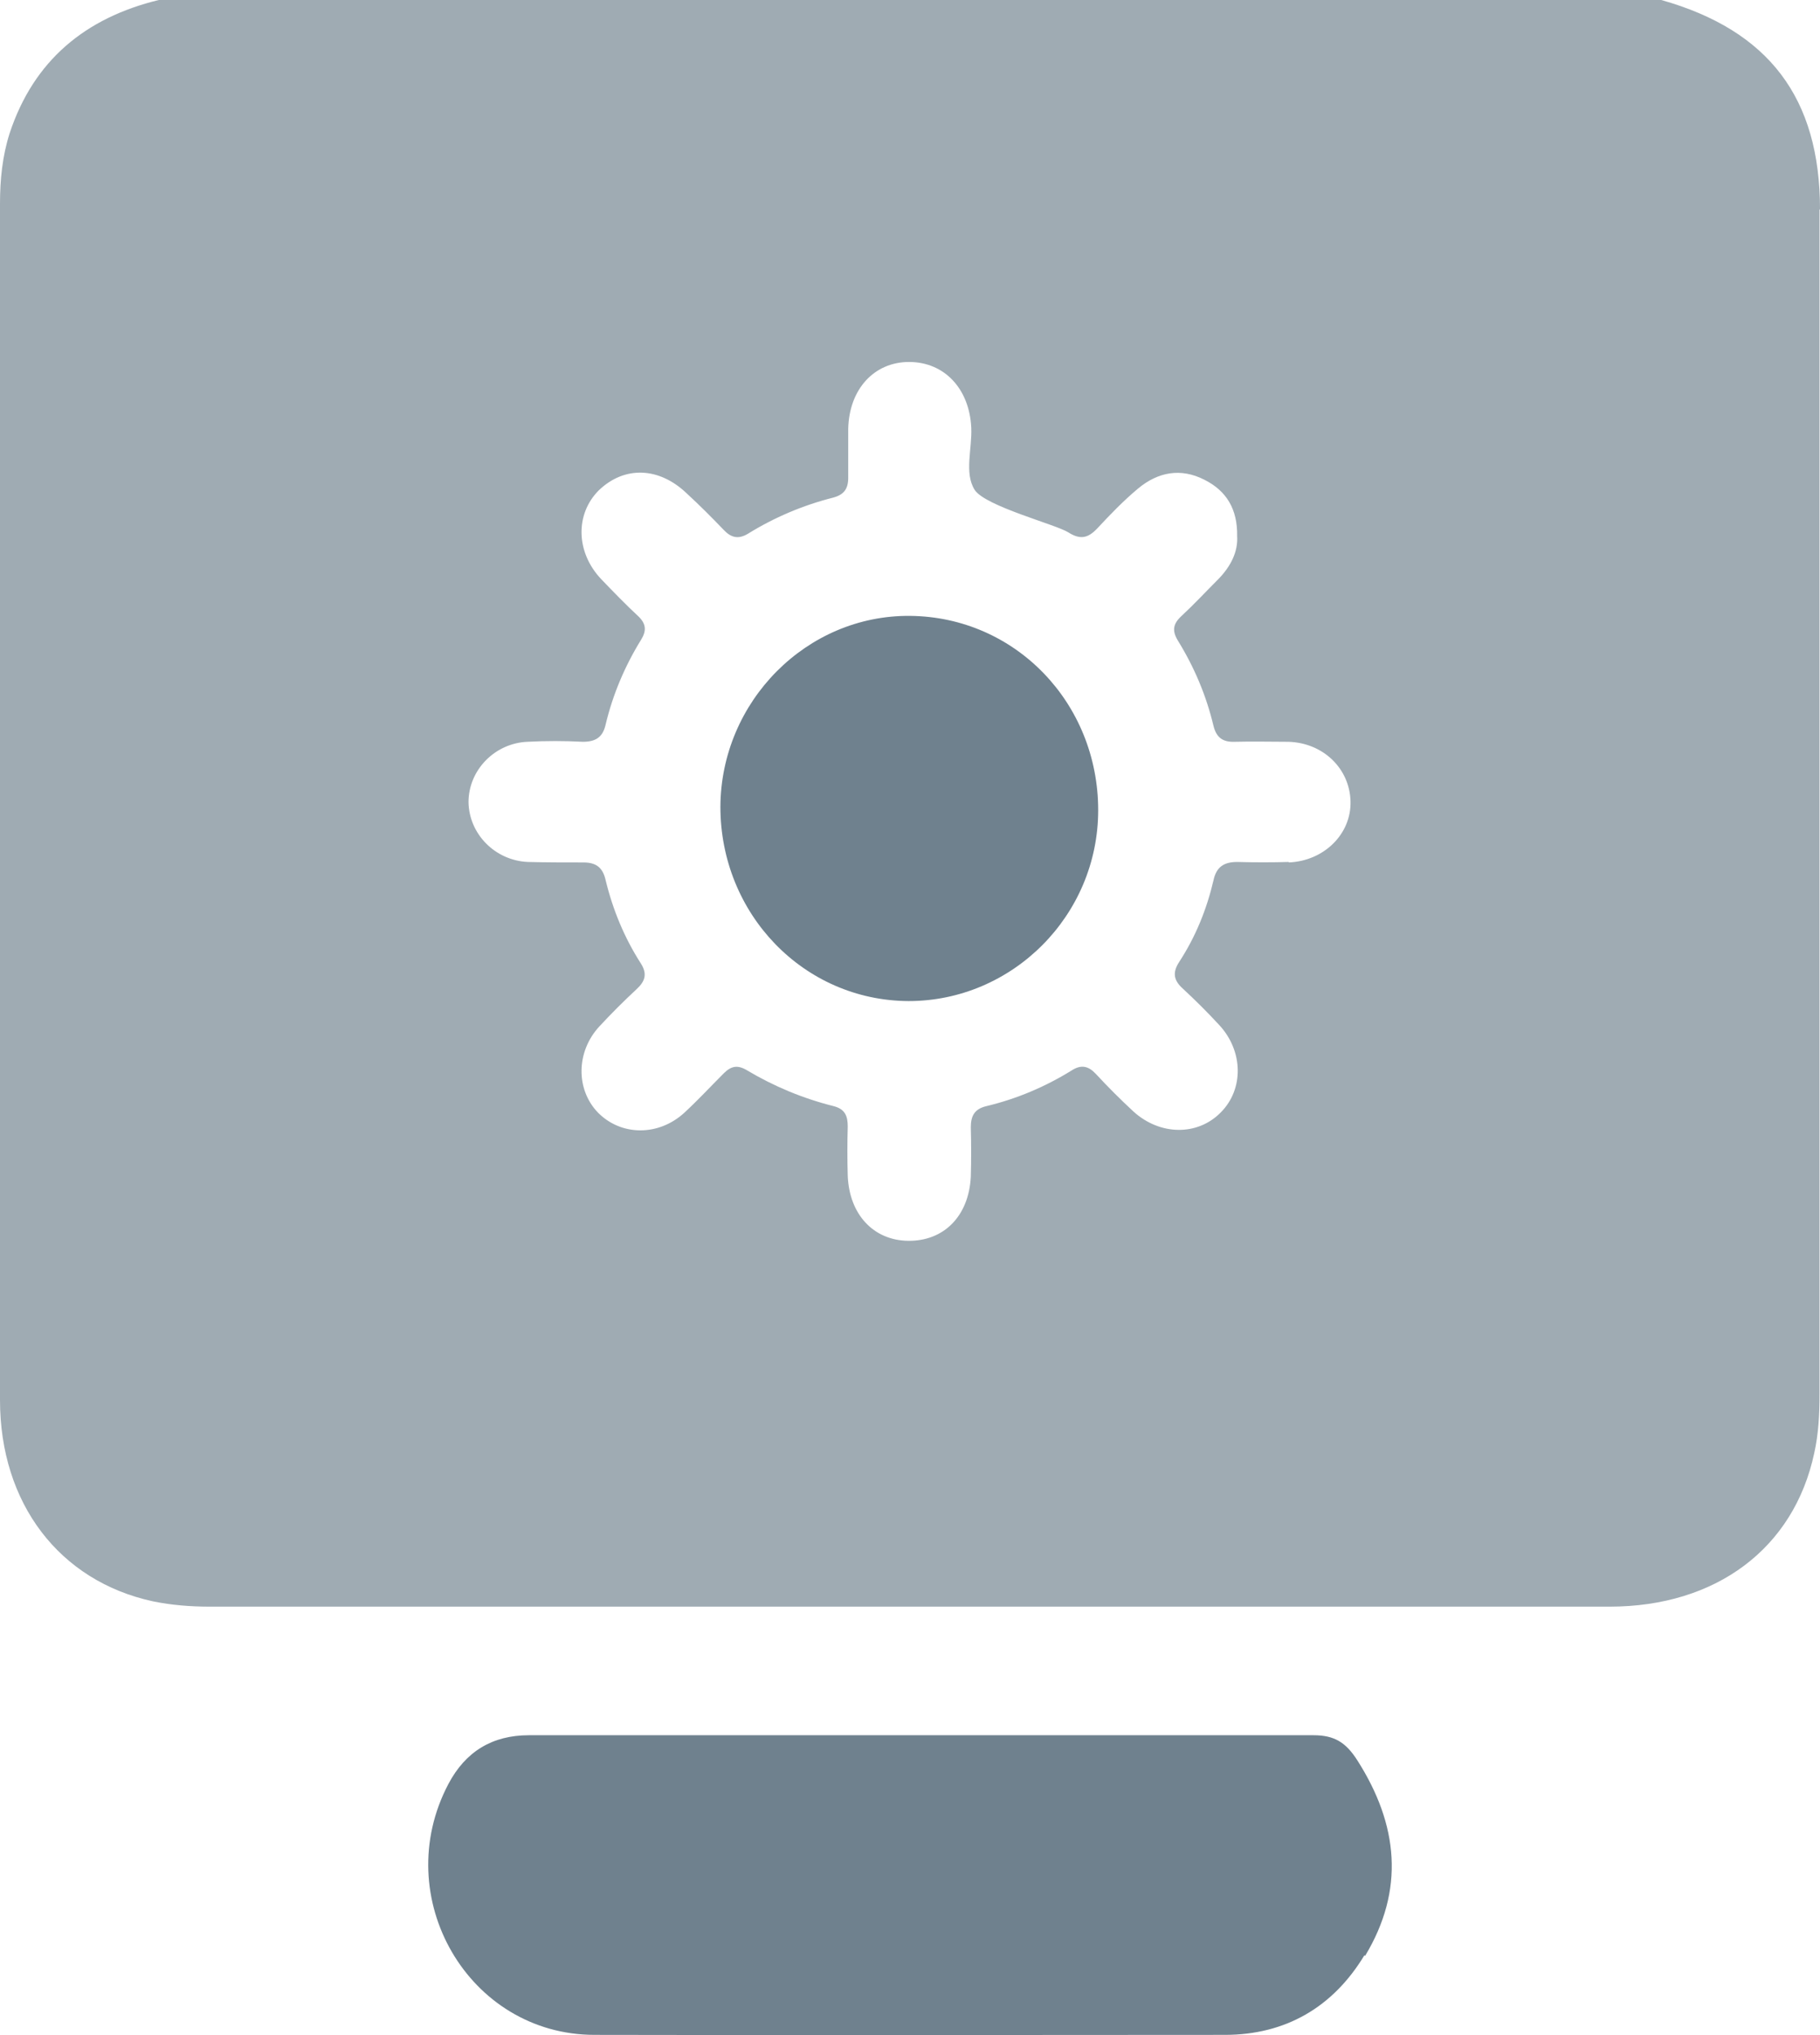 <svg width="68" height="76" viewBox="0 0 68 76" fill="none" xmlns="http://www.w3.org/2000/svg">
<path d="M68 7.822C68 3.659 66.089 1.135 62.069 0H5.931C3.191 0.667 1.262 2.253 0.361 4.974C0.09 5.822 0 6.705 0 7.606C0 22.493 0 37.381 0 52.286C0 56.143 2.217 59.045 5.715 59.802C6.418 59.946 7.121 60 7.842 60C25.275 60 42.707 60 60.14 60C64.124 60 67.026 57.819 67.784 54.269C67.946 53.548 67.982 52.809 67.982 52.07C67.982 37.327 67.982 22.583 67.982 7.822H68ZM48.152 32.19C47.521 32.208 46.872 32.208 46.223 32.19C45.736 32.19 45.447 32.37 45.339 32.875C45.087 33.956 44.672 34.983 44.059 35.921C43.789 36.335 43.861 36.624 44.204 36.93C44.672 37.363 45.123 37.813 45.556 38.282C46.457 39.255 46.475 40.679 45.61 41.544C44.744 42.427 43.338 42.409 42.347 41.508C41.86 41.057 41.391 40.589 40.941 40.102C40.67 39.814 40.4 39.742 40.039 39.976C39.048 40.589 37.984 41.039 36.848 41.31C36.398 41.418 36.272 41.688 36.272 42.103C36.289 42.715 36.289 43.328 36.272 43.941C36.199 45.419 35.262 46.356 33.928 46.338C32.63 46.32 31.729 45.347 31.674 43.905C31.656 43.292 31.656 42.679 31.674 42.067C31.674 41.67 31.566 41.418 31.152 41.31C29.998 41.021 28.916 40.571 27.889 39.958C27.546 39.76 27.312 39.814 27.041 40.084C26.555 40.571 26.086 41.075 25.581 41.544C24.608 42.445 23.201 42.427 22.336 41.544C21.507 40.679 21.525 39.273 22.39 38.336C22.841 37.849 23.31 37.381 23.796 36.93C24.103 36.642 24.193 36.371 23.941 35.975C23.328 35.02 22.895 33.974 22.625 32.857C22.516 32.388 22.264 32.208 21.795 32.208C21.11 32.208 20.407 32.208 19.722 32.19C18.496 32.136 17.523 31.145 17.505 29.955C17.505 28.765 18.478 27.756 19.704 27.702C20.389 27.666 21.092 27.666 21.777 27.702C22.246 27.702 22.516 27.54 22.625 27.071C22.895 25.936 23.346 24.872 23.959 23.881C24.157 23.557 24.139 23.304 23.869 23.034C23.382 22.583 22.913 22.097 22.462 21.628C21.507 20.619 21.489 19.195 22.372 18.312C23.328 17.393 24.626 17.429 25.671 18.438C26.14 18.87 26.591 19.321 27.041 19.79C27.312 20.078 27.582 20.15 27.943 19.934C28.934 19.321 29.998 18.87 31.134 18.582C31.53 18.474 31.692 18.258 31.692 17.843C31.692 17.23 31.692 16.618 31.692 16.005C31.729 14.527 32.666 13.518 33.964 13.518C35.28 13.518 36.217 14.509 36.289 15.969C36.326 16.762 36.019 17.663 36.416 18.294C36.812 18.907 39.462 19.591 39.913 19.88C40.364 20.168 40.652 20.096 40.995 19.736C41.481 19.213 41.986 18.69 42.527 18.24C43.266 17.627 44.114 17.465 44.997 17.915C45.826 18.33 46.241 19.015 46.223 20.024C46.259 20.601 45.988 21.142 45.538 21.61C45.069 22.079 44.618 22.565 44.132 23.016C43.825 23.304 43.789 23.557 44.005 23.917C44.618 24.908 45.069 25.972 45.339 27.107C45.447 27.54 45.682 27.72 46.133 27.702C46.8 27.684 47.467 27.702 48.134 27.702C49.432 27.738 50.423 28.693 50.459 29.919C50.495 31.145 49.468 32.154 48.152 32.208V32.19Z" fill="#102D43" fill-opacity="0.4"/>
<path d="M50.981 73.014C49.806 74.963 48.026 75.992 45.766 75.992C37.916 75.992 30.067 76.01 22.217 75.992C17.5 75.992 14.527 70.848 16.752 66.625C17.393 65.409 18.396 64.802 19.761 64.802C24.495 64.802 44.039 64.802 49.077 64.802C49.86 64.802 50.287 65.072 50.714 65.74C52.245 68.141 52.494 70.577 50.999 73.05L50.981 73.014ZM33.947 37.385C37.827 37.385 41.031 34.191 41.031 30.256C41.031 26.249 37.934 23.036 34 23C30.138 22.964 26.934 26.195 26.916 30.13C26.916 34.136 30.031 37.367 33.947 37.385Z" fill="#102D43" fill-opacity="0.6"/>
</svg>

